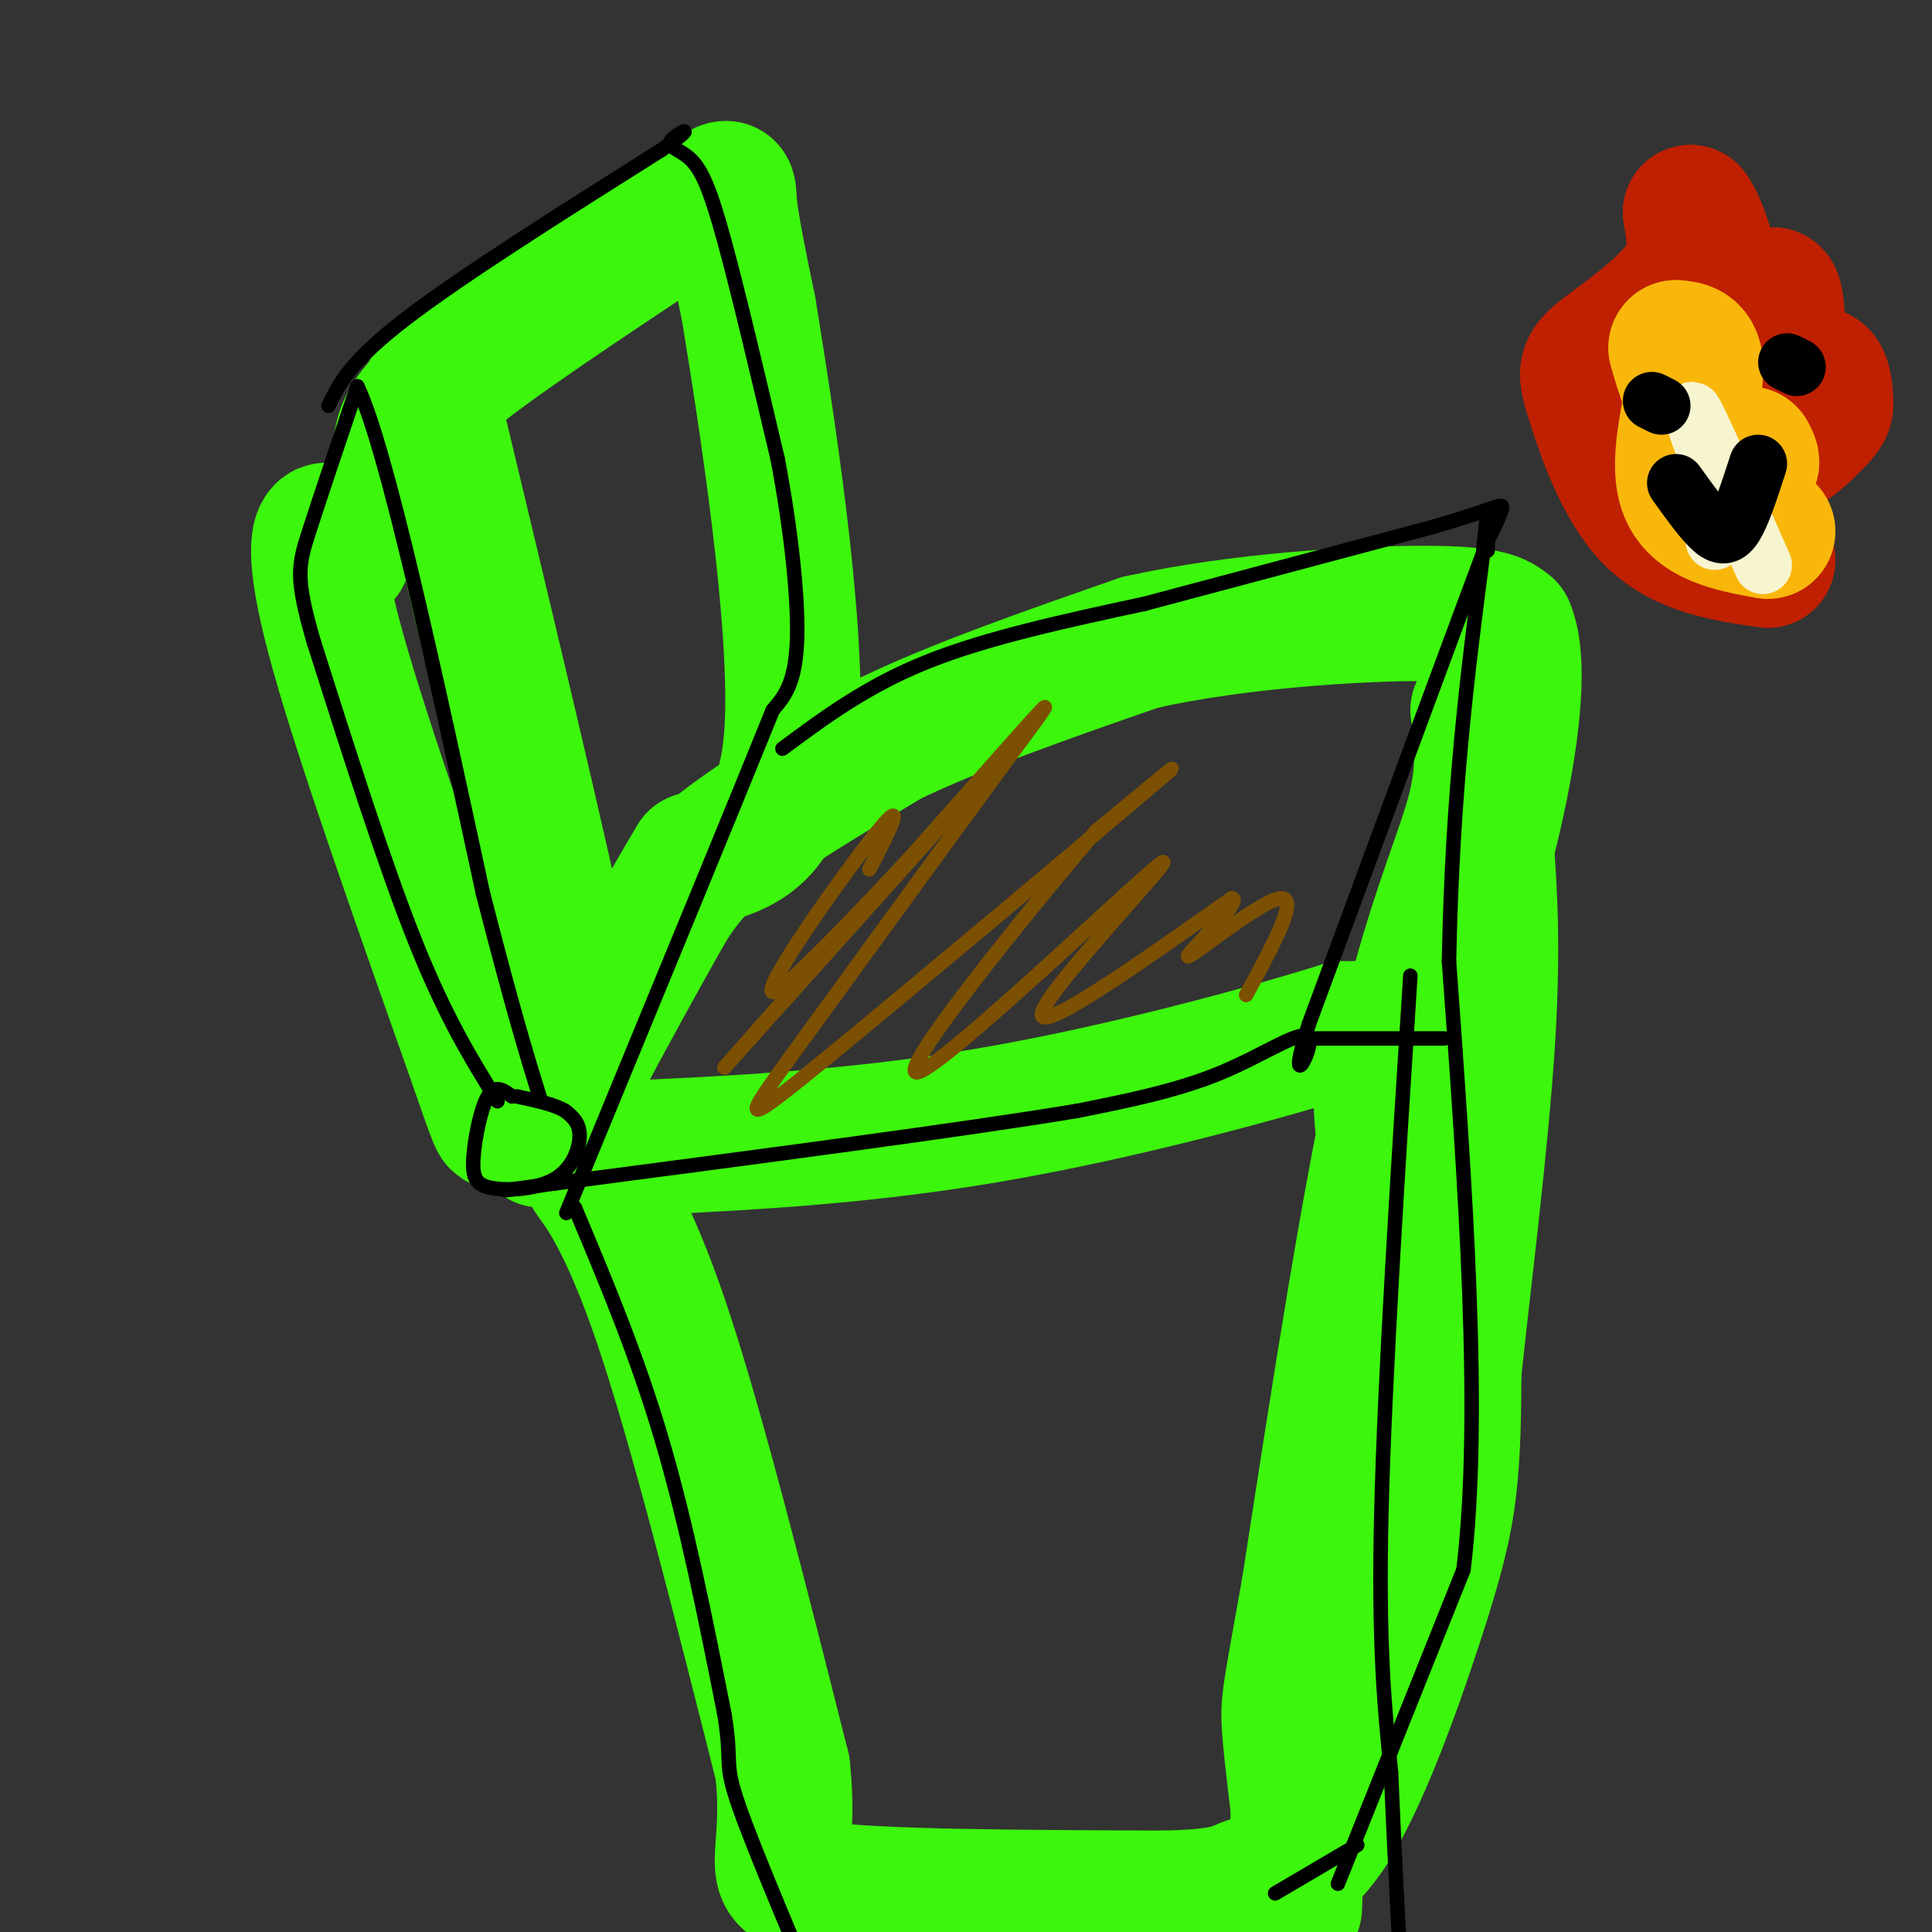 <svg viewBox='0 0 400 400' version='1.1' xmlns='http://www.w3.org/2000/svg' xmlns:xlink='http://www.w3.org/1999/xlink'><rect x="0" y="0" width="400" height="400" fill="#333333" stroke="none"/><g fill='none' stroke='#3CF60C' stroke-width='28' stroke-linecap='round' stroke-linejoin='round'><path d='M89,81c11.583,48.333 23.167,96.667 28,120c4.833,23.333 2.917,21.667 1,20'/><path d='M83,92c0.679,-3.476 1.357,-6.952 13,-16c11.643,-9.048 34.250,-23.667 45,-31c10.750,-7.333 9.643,-7.381 10,-3c0.357,4.381 2.179,13.190 4,22'/><path d='M155,64c3.511,21.556 10.289,64.444 9,87c-1.289,22.556 -10.644,24.778 -20,27'/><path d='M144,178c-9.212,15.223 -22.242,39.781 -24,43c-1.758,3.219 7.758,-14.903 14,-26c6.242,-11.097 9.212,-15.171 17,-21c7.788,-5.829 20.394,-13.415 33,-21'/><path d='M184,153c14.167,-6.833 33.083,-13.417 52,-20'/><path d='M236,133c20.444,-4.578 45.556,-6.022 59,-6c13.444,0.022 15.222,1.511 17,3'/><path d='M312,130c2.798,6.381 1.292,20.833 -2,36c-3.292,15.167 -8.369,31.048 -14,39c-5.631,7.952 -11.815,7.976 -18,8'/><path d='M278,213c-15.689,4.933 -45.911,13.267 -74,18c-28.089,4.733 -54.044,5.867 -80,7'/><path d='M291,209c-2.470,6.143 -4.940,12.286 -5,19c-0.060,6.714 2.292,14.000 0,33c-2.292,19.000 -9.226,49.714 -13,74c-3.774,24.286 -4.387,42.143 -5,60'/><path d='M306,147c0.822,6.178 1.644,12.356 -1,22c-2.644,9.644 -8.756,22.756 -15,50c-6.244,27.244 -12.622,68.622 -19,110'/><path d='M271,329c-3.978,22.400 -4.422,23.400 -4,29c0.422,5.600 1.711,15.800 3,26'/><path d='M126,247c-2.267,-2.556 -4.533,-5.111 -3,-3c1.533,2.111 6.867,8.889 14,30c7.133,21.111 16.067,56.556 25,92'/><path d='M162,366c2.244,19.778 -4.644,23.222 7,25c11.644,1.778 41.822,1.889 72,2'/><path d='M241,393c14.508,-0.302 14.777,-2.056 18,-3c3.223,-0.944 9.400,-1.078 16,-11c6.600,-9.922 13.623,-29.633 18,-43c4.377,-13.367 6.108,-20.391 7,-28c0.892,-7.609 0.946,-15.805 1,-24'/><path d='M301,284c1.756,-16.933 5.644,-47.267 7,-69c1.356,-21.733 0.178,-34.867 -1,-48'/><path d='M71,115c-1.378,-2.978 -2.756,-5.956 -4,-5c-1.244,0.956 -2.356,5.844 3,25c5.356,19.156 17.178,52.578 29,86'/><path d='M99,221c5.267,15.378 3.933,10.822 5,10c1.067,-0.822 4.533,2.089 8,5'/></g>
<g fill='none' stroke='#000000' stroke-width='3' stroke-linecap='round' stroke-linejoin='round'><path d='M106,227c-1.746,-1.291 -3.491,-2.582 -5,0c-1.509,2.582 -2.780,9.037 -3,13c-0.220,3.963 0.611,5.433 4,6c3.389,0.567 9.335,0.229 13,-2c3.665,-2.229 5.047,-6.351 5,-9c-0.047,-2.649 -1.524,-3.824 -3,-5'/><path d='M117,230c-2.167,-1.333 -6.083,-2.167 -10,-3'/><path d='M103,228c-5.333,-8.583 -10.667,-17.167 -17,-33c-6.333,-15.833 -13.667,-38.917 -21,-62'/><path d='M65,133c-3.933,-13.422 -3.267,-15.978 -1,-23c2.267,-7.022 6.133,-18.511 10,-30'/><path d='M74,80c6.000,12.500 16.000,58.750 26,105'/><path d='M100,185c6.333,24.667 9.167,33.833 12,43'/><path d='M68,84c2.250,-4.583 4.500,-9.167 16,-18c11.500,-8.833 32.250,-21.917 53,-35'/><path d='M137,31c8.486,-5.982 3.203,-3.439 2,-2c-1.203,1.439 1.676,1.772 4,4c2.324,2.228 4.093,6.351 7,17c2.907,10.649 6.954,27.825 11,45'/><path d='M161,95c2.822,14.822 4.378,29.378 4,38c-0.378,8.622 -2.689,11.311 -5,14'/><path d='M160,147c-7.333,18.167 -23.167,56.583 -39,95'/><path d='M121,242c-6.500,15.833 -3.250,7.917 0,0'/><path d='M162,155c8.750,-6.500 17.500,-13.000 30,-18c12.500,-5.000 28.750,-8.500 45,-12'/><path d='M237,125c17.500,-4.667 38.750,-10.333 60,-16'/><path d='M297,109c12.578,-3.689 14.022,-4.911 14,-4c-0.022,0.911 -1.511,3.956 -3,7'/><path d='M308,112c-6.667,17.833 -21.833,58.917 -37,100'/><path d='M271,212c-5.012,15.833 0.958,5.417 0,3c-0.958,-2.417 -8.845,3.167 -18,7c-9.155,3.833 -19.577,5.917 -30,8'/><path d='M223,230c-23.000,3.833 -65.500,9.417 -108,15'/><path d='M115,245c-18.000,2.500 -9.000,1.250 0,0'/><path d='M119,250c6.417,15.250 12.833,30.500 18,48c5.167,17.500 9.083,37.250 13,57'/><path d='M150,355c1.756,10.822 -0.356,9.378 3,19c3.356,9.622 12.178,30.311 21,51'/><path d='M292,202c-2.667,41.750 -5.333,83.500 -6,111c-0.667,27.500 0.667,40.750 2,54'/><path d='M288,367c0.667,15.833 1.333,28.417 2,41'/><path d='M281,382c0.000,0.000 -17.000,10.000 -17,10'/><path d='M277,390c0.000,0.000 26.000,-65.000 26,-65'/><path d='M303,325c3.833,-31.833 0.417,-78.917 -3,-126'/><path d='M300,199c0.667,-35.000 3.833,-59.500 7,-84'/><path d='M307,115c1.333,-14.167 1.167,-7.583 1,-1'/><path d='M299,215c0.000,0.000 -29.000,0.000 -29,0'/></g>
<g fill='none' stroke='#7C5002' stroke-width='3' stroke-linecap='round' stroke-linejoin='round'><path d='M180,180c4.179,-8.137 8.357,-16.274 1,-7c-7.357,9.274 -26.250,35.958 -20,32c6.250,-3.958 37.643,-38.560 40,-41c2.357,-2.440 -24.321,27.280 -51,57'/><path d='M150,221c3.456,-3.997 37.598,-42.488 54,-61c16.402,-18.512 15.066,-17.043 4,-2c-11.066,15.043 -31.863,43.661 -43,59c-11.137,15.339 -12.614,17.399 5,3c17.614,-14.399 54.318,-45.257 67,-56c12.682,-10.743 1.341,-1.372 -10,8'/><path d='M227,172c-13.464,15.719 -42.124,51.018 -37,50c5.124,-1.018 44.033,-38.351 50,-43c5.967,-4.649 -21.010,23.386 -24,30c-2.990,6.614 18.005,-8.193 39,-23'/><path d='M255,186c2.786,0.107 -9.750,11.875 -9,12c0.750,0.125 14.786,-11.393 19,-12c4.214,-0.607 -1.393,9.696 -7,20'/></g>
<g fill='none' stroke='#BF2001' stroke-width='28' stroke-linecap='round' stroke-linejoin='round'><path d='M366,116c-8.848,-1.301 -17.697,-2.603 -24,-9c-6.303,-6.397 -10.061,-17.890 -12,-24c-1.939,-6.110 -2.061,-6.837 2,-10c4.061,-3.163 12.303,-8.761 16,-14c3.697,-5.239 2.848,-10.120 2,-15'/><path d='M350,44c2.027,2.195 6.096,15.182 6,24c-0.096,8.818 -4.356,13.467 -6,17c-1.644,3.533 -0.674,5.951 3,8c3.674,2.049 10.050,3.728 13,0c2.950,-3.728 2.475,-12.864 2,-22'/><path d='M368,71c0.143,-6.947 -0.499,-13.316 -2,-8c-1.501,5.316 -3.862,22.316 -2,28c1.862,5.684 7.946,0.051 11,-3c3.054,-3.051 3.076,-3.519 3,-5c-0.076,-1.481 -0.251,-3.976 -1,-5c-0.749,-1.024 -2.071,-0.578 -4,2c-1.929,2.578 -4.464,7.289 -7,12'/><path d='M366,92c-5.000,-0.667 -14.000,-8.333 -23,-16'/></g>
<g fill='none' stroke='#F9B70B' stroke-width='28' stroke-linecap='round' stroke-linejoin='round'><path d='M366,110c-7.489,-1.378 -14.978,-2.756 -17,-9c-2.022,-6.244 1.422,-17.356 2,-23c0.578,-5.644 -1.711,-5.822 -4,-6'/><path d='M347,72c0.844,3.600 4.956,15.600 8,21c3.044,5.400 5.022,4.200 7,3'/><path d='M362,96c1.167,0.167 0.583,-0.917 0,-2'/></g>
<g fill='none' stroke='#F7F5D0' stroke-width='12' stroke-linecap='round' stroke-linejoin='round'><path d='M365,117c-6.083,-13.750 -12.167,-27.500 -14,-31c-1.833,-3.500 0.583,3.250 3,10'/><path d='M354,96c0.500,1.833 0.250,1.417 0,1'/><path d='M353,103c0.000,0.000 2.000,9.000 2,9'/></g>
<g fill='none' stroke='#000000' stroke-width='12' stroke-linecap='round' stroke-linejoin='round'><path d='M344,84c0.000,0.000 -2.000,-1.000 -2,-1'/><path d='M372,76c0.000,0.000 -2.000,-1.000 -2,-1'/><path d='M347,100c2.511,3.511 5.022,7.022 7,9c1.978,1.978 3.422,2.422 5,0c1.578,-2.422 3.289,-7.711 5,-13'/></g>
</svg>